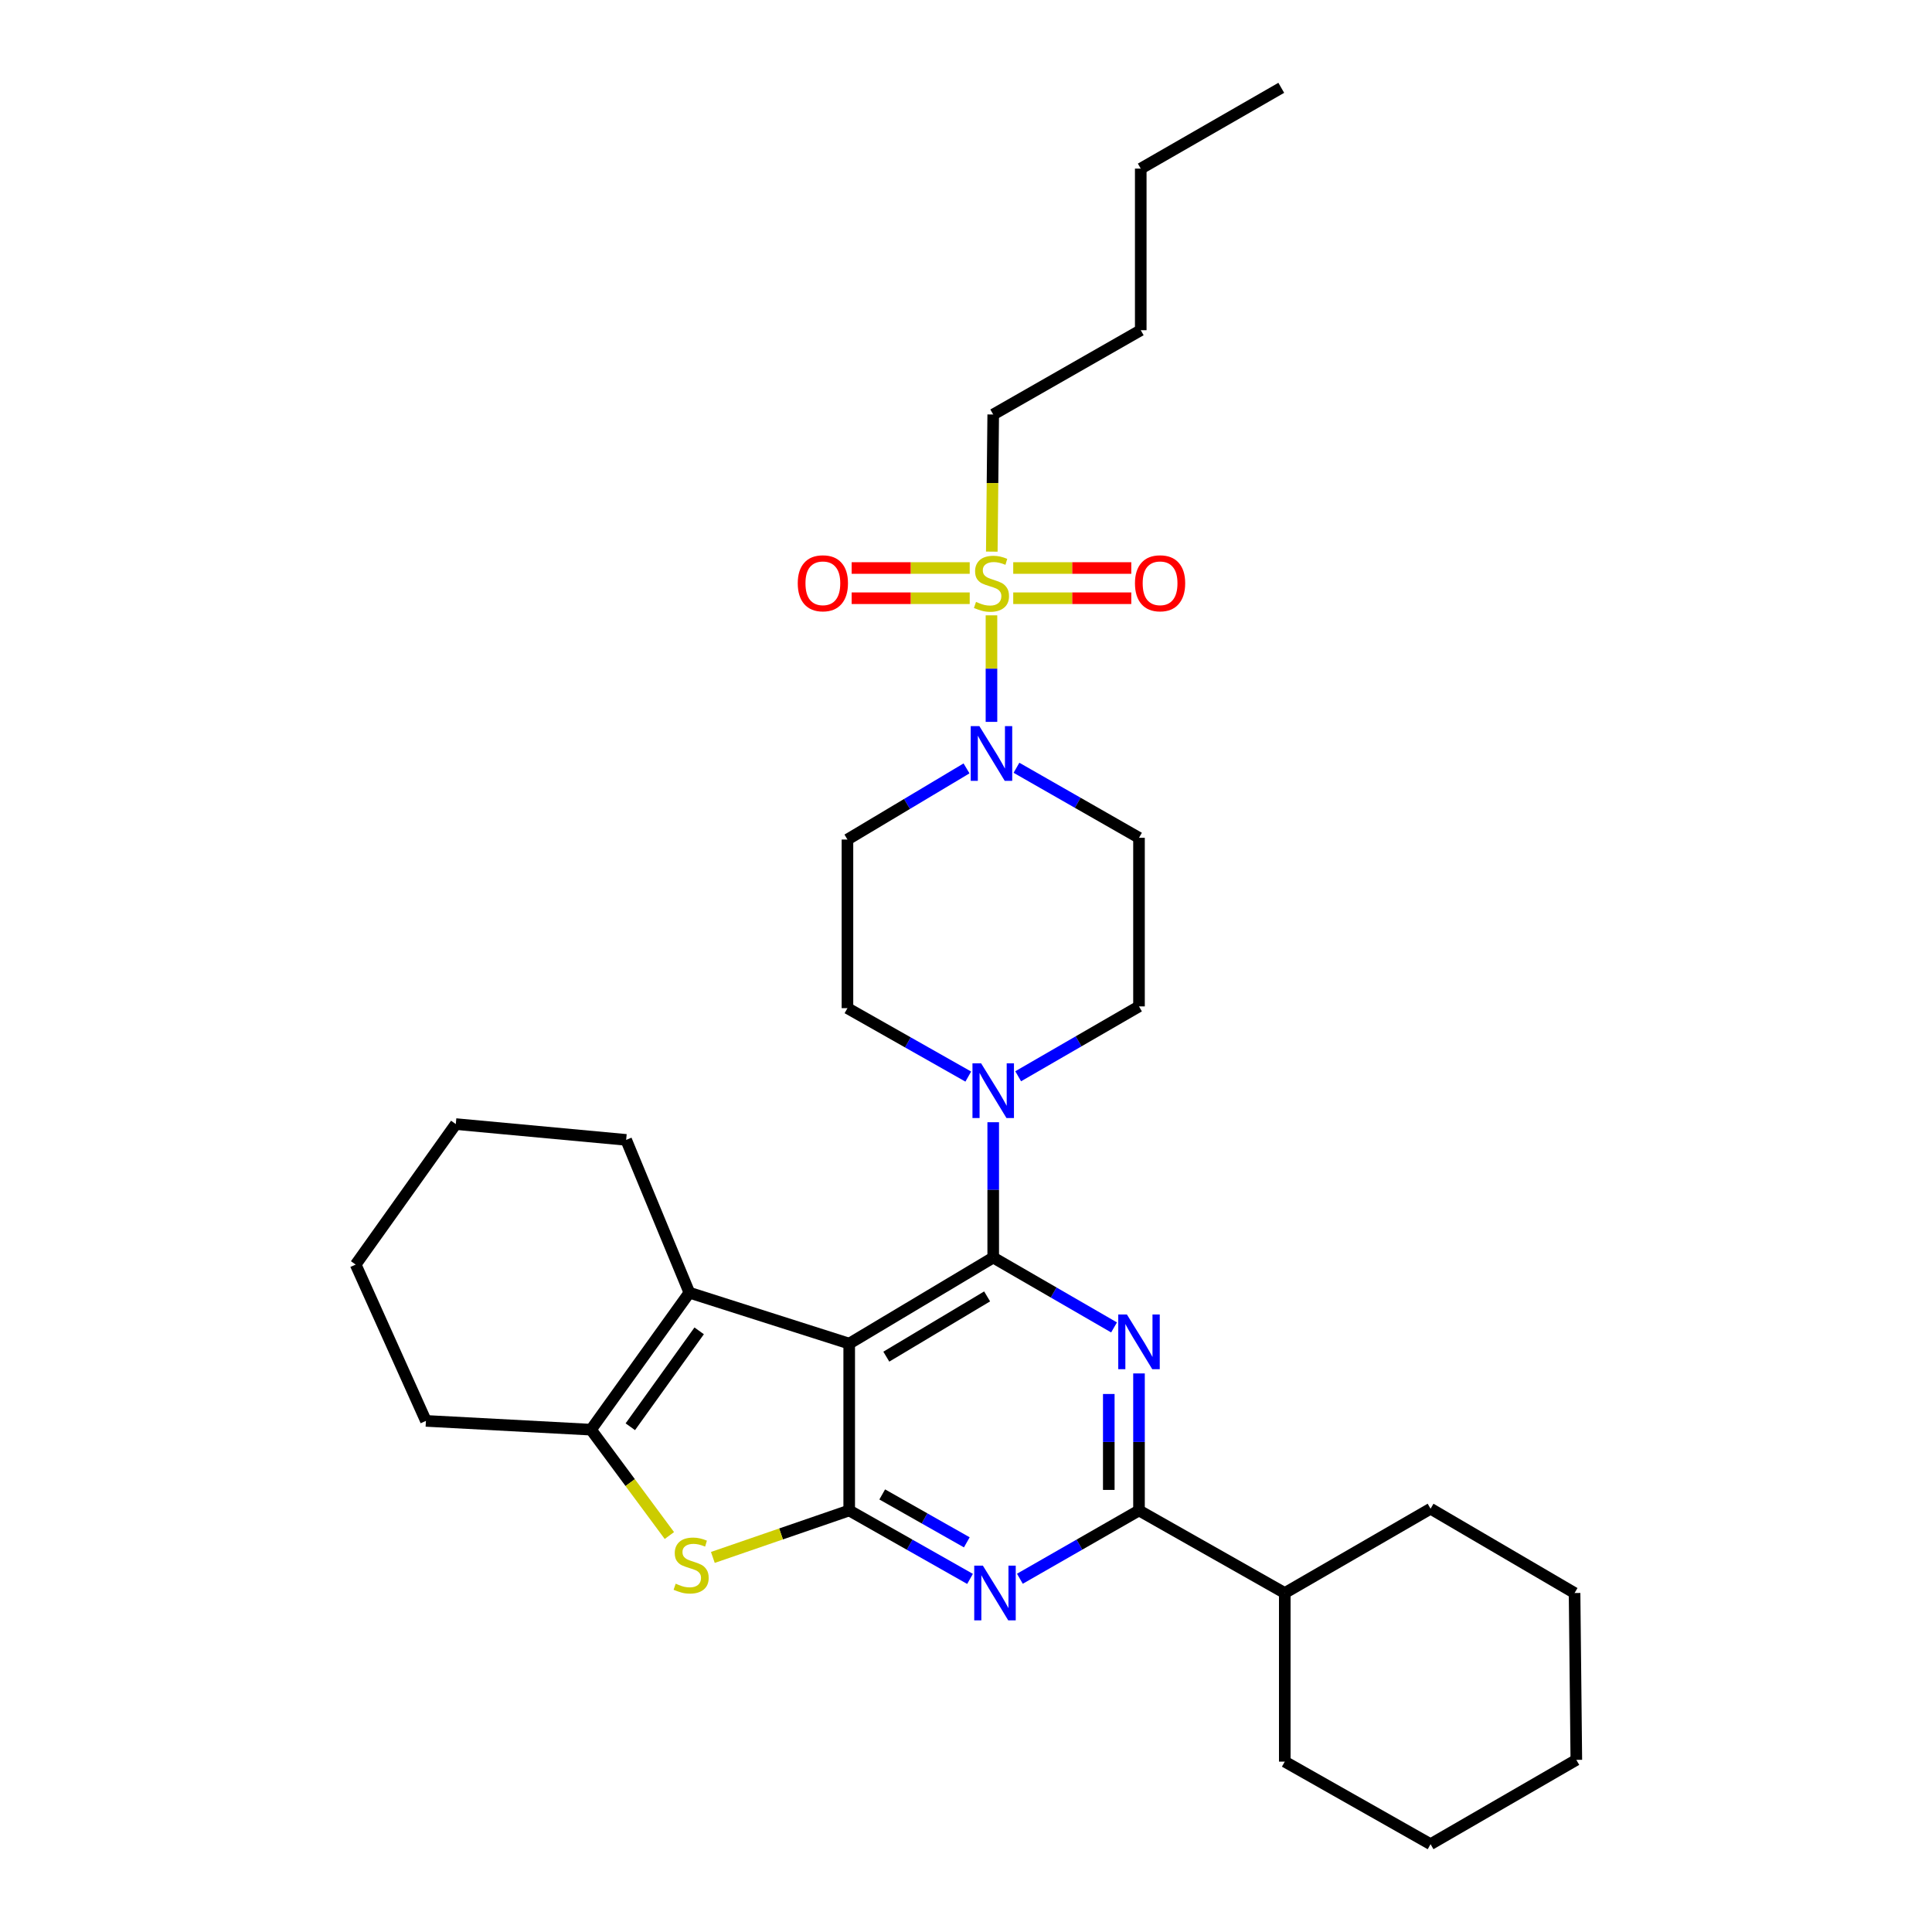 <?xml version='1.0' encoding='iso-8859-1'?>
<svg version='1.1' baseProfile='full'
              xmlns='http://www.w3.org/2000/svg'
                      xmlns:rdkit='http://www.rdkit.org/xml'
                      xmlns:xlink='http://www.w3.org/1999/xlink'
                  xml:space='preserve'
width='1000px' height='1000px' viewBox='0 0 1000 1000'>
<!-- END OF HEADER -->
<rect style='opacity:1.0;fill:#FFFFFF;stroke:none' width='1000' height='1000' x='0' y='0'> </rect>
<path class='bond-0' d='M 500.272,397.719 L 469.455,416.131' style='fill:none;fill-rule:evenodd;stroke:#0000FF;stroke-width:6px;stroke-linecap:butt;stroke-linejoin:miter;stroke-opacity:1' />
<path class='bond-0' d='M 469.455,416.131 L 438.637,434.544' style='fill:none;fill-rule:evenodd;stroke:#000000;stroke-width:6px;stroke-linecap:butt;stroke-linejoin:miter;stroke-opacity:1' />
<path class='bond-1' d='M 513.183,373.64 L 513.183,346.069' style='fill:none;fill-rule:evenodd;stroke:#0000FF;stroke-width:6px;stroke-linecap:butt;stroke-linejoin:miter;stroke-opacity:1' />
<path class='bond-1' d='M 513.183,346.069 L 513.183,318.498' style='fill:none;fill-rule:evenodd;stroke:#CCCC00;stroke-width:6px;stroke-linecap:butt;stroke-linejoin:miter;stroke-opacity:1' />
<path class='bond-2' d='M 526.122,397.398 L 557.834,415.519' style='fill:none;fill-rule:evenodd;stroke:#0000FF;stroke-width:6px;stroke-linecap:butt;stroke-linejoin:miter;stroke-opacity:1' />
<path class='bond-2' d='M 557.834,415.519 L 589.546,433.64' style='fill:none;fill-rule:evenodd;stroke:#000000;stroke-width:6px;stroke-linecap:butt;stroke-linejoin:miter;stroke-opacity:1' />
<path class='bond-3' d='M 514.087,214.545 L 590.45,170.91' style='fill:none;fill-rule:evenodd;stroke:#000000;stroke-width:6px;stroke-linecap:butt;stroke-linejoin:miter;stroke-opacity:1' />
<path class='bond-4' d='M 514.087,214.545 L 513.72,250.033' style='fill:none;fill-rule:evenodd;stroke:#000000;stroke-width:6px;stroke-linecap:butt;stroke-linejoin:miter;stroke-opacity:1' />
<path class='bond-4' d='M 513.72,250.033 L 513.352,285.521' style='fill:none;fill-rule:evenodd;stroke:#CCCC00;stroke-width:6px;stroke-linecap:butt;stroke-linejoin:miter;stroke-opacity:1' />
<path class='bond-5' d='M 524.445,309.644 L 554.999,309.644' style='fill:none;fill-rule:evenodd;stroke:#CCCC00;stroke-width:6px;stroke-linecap:butt;stroke-linejoin:miter;stroke-opacity:1' />
<path class='bond-5' d='M 554.999,309.644 L 585.553,309.644' style='fill:none;fill-rule:evenodd;stroke:#FF0000;stroke-width:6px;stroke-linecap:butt;stroke-linejoin:miter;stroke-opacity:1' />
<path class='bond-5' d='M 524.445,294.002 L 554.999,294.002' style='fill:none;fill-rule:evenodd;stroke:#CCCC00;stroke-width:6px;stroke-linecap:butt;stroke-linejoin:miter;stroke-opacity:1' />
<path class='bond-5' d='M 554.999,294.002 L 585.553,294.002' style='fill:none;fill-rule:evenodd;stroke:#FF0000;stroke-width:6px;stroke-linecap:butt;stroke-linejoin:miter;stroke-opacity:1' />
<path class='bond-6' d='M 501.922,294.002 L 471.368,294.002' style='fill:none;fill-rule:evenodd;stroke:#CCCC00;stroke-width:6px;stroke-linecap:butt;stroke-linejoin:miter;stroke-opacity:1' />
<path class='bond-6' d='M 471.368,294.002 L 440.814,294.002' style='fill:none;fill-rule:evenodd;stroke:#FF0000;stroke-width:6px;stroke-linecap:butt;stroke-linejoin:miter;stroke-opacity:1' />
<path class='bond-6' d='M 501.922,309.644 L 471.368,309.644' style='fill:none;fill-rule:evenodd;stroke:#CCCC00;stroke-width:6px;stroke-linecap:butt;stroke-linejoin:miter;stroke-opacity:1' />
<path class='bond-6' d='M 471.368,309.644 L 440.814,309.644' style='fill:none;fill-rule:evenodd;stroke:#FF0000;stroke-width:6px;stroke-linecap:butt;stroke-linejoin:miter;stroke-opacity:1' />
<path class='bond-7' d='M 590.45,170.91 L 590.45,87.273' style='fill:none;fill-rule:evenodd;stroke:#000000;stroke-width:6px;stroke-linecap:butt;stroke-linejoin:miter;stroke-opacity:1' />
<path class='bond-8' d='M 590.45,87.273 L 663.181,45.455' style='fill:none;fill-rule:evenodd;stroke:#000000;stroke-width:6px;stroke-linecap:butt;stroke-linejoin:miter;stroke-opacity:1' />
<path class='bond-9' d='M 527.006,557.073 L 558.276,538.991' style='fill:none;fill-rule:evenodd;stroke:#0000FF;stroke-width:6px;stroke-linecap:butt;stroke-linejoin:miter;stroke-opacity:1' />
<path class='bond-9' d='M 558.276,538.991 L 589.546,520.909' style='fill:none;fill-rule:evenodd;stroke:#000000;stroke-width:6px;stroke-linecap:butt;stroke-linejoin:miter;stroke-opacity:1' />
<path class='bond-10' d='M 514.087,580.863 L 514.087,615.886' style='fill:none;fill-rule:evenodd;stroke:#0000FF;stroke-width:6px;stroke-linecap:butt;stroke-linejoin:miter;stroke-opacity:1' />
<path class='bond-10' d='M 514.087,615.886 L 514.087,650.91' style='fill:none;fill-rule:evenodd;stroke:#000000;stroke-width:6px;stroke-linecap:butt;stroke-linejoin:miter;stroke-opacity:1' />
<path class='bond-11' d='M 501.18,557.235 L 469.908,539.529' style='fill:none;fill-rule:evenodd;stroke:#0000FF;stroke-width:6px;stroke-linecap:butt;stroke-linejoin:miter;stroke-opacity:1' />
<path class='bond-11' d='M 469.908,539.529 L 438.637,521.822' style='fill:none;fill-rule:evenodd;stroke:#000000;stroke-width:6px;stroke-linecap:butt;stroke-linejoin:miter;stroke-opacity:1' />
<path class='bond-12' d='M 438.637,434.544 L 438.637,521.822' style='fill:none;fill-rule:evenodd;stroke:#000000;stroke-width:6px;stroke-linecap:butt;stroke-linejoin:miter;stroke-opacity:1' />
<path class='bond-13' d='M 502.092,817.235 L 470.821,799.524' style='fill:none;fill-rule:evenodd;stroke:#0000FF;stroke-width:6px;stroke-linecap:butt;stroke-linejoin:miter;stroke-opacity:1' />
<path class='bond-13' d='M 470.821,799.524 L 439.549,781.814' style='fill:none;fill-rule:evenodd;stroke:#000000;stroke-width:6px;stroke-linecap:butt;stroke-linejoin:miter;stroke-opacity:1' />
<path class='bond-13' d='M 500.419,798.31 L 478.529,785.913' style='fill:none;fill-rule:evenodd;stroke:#0000FF;stroke-width:6px;stroke-linecap:butt;stroke-linejoin:miter;stroke-opacity:1' />
<path class='bond-13' d='M 478.529,785.913 L 456.639,773.516' style='fill:none;fill-rule:evenodd;stroke:#000000;stroke-width:6px;stroke-linecap:butt;stroke-linejoin:miter;stroke-opacity:1' />
<path class='bond-14' d='M 527.888,817.157 L 558.717,799.486' style='fill:none;fill-rule:evenodd;stroke:#0000FF;stroke-width:6px;stroke-linecap:butt;stroke-linejoin:miter;stroke-opacity:1' />
<path class='bond-14' d='M 558.717,799.486 L 589.546,781.814' style='fill:none;fill-rule:evenodd;stroke:#000000;stroke-width:6px;stroke-linecap:butt;stroke-linejoin:miter;stroke-opacity:1' />
<path class='bond-15' d='M 589.546,781.814 L 664.997,824.545' style='fill:none;fill-rule:evenodd;stroke:#000000;stroke-width:6px;stroke-linecap:butt;stroke-linejoin:miter;stroke-opacity:1' />
<path class='bond-16' d='M 589.546,781.814 L 589.546,746.35' style='fill:none;fill-rule:evenodd;stroke:#000000;stroke-width:6px;stroke-linecap:butt;stroke-linejoin:miter;stroke-opacity:1' />
<path class='bond-16' d='M 589.546,746.35 L 589.546,710.886' style='fill:none;fill-rule:evenodd;stroke:#0000FF;stroke-width:6px;stroke-linecap:butt;stroke-linejoin:miter;stroke-opacity:1' />
<path class='bond-16' d='M 573.904,771.175 L 573.904,746.35' style='fill:none;fill-rule:evenodd;stroke:#000000;stroke-width:6px;stroke-linecap:butt;stroke-linejoin:miter;stroke-opacity:1' />
<path class='bond-16' d='M 573.904,746.35 L 573.904,721.525' style='fill:none;fill-rule:evenodd;stroke:#0000FF;stroke-width:6px;stroke-linecap:butt;stroke-linejoin:miter;stroke-opacity:1' />
<path class='bond-17' d='M 576.627,687.074 L 545.357,668.992' style='fill:none;fill-rule:evenodd;stroke:#0000FF;stroke-width:6px;stroke-linecap:butt;stroke-linejoin:miter;stroke-opacity:1' />
<path class='bond-17' d='M 545.357,668.992 L 514.087,650.91' style='fill:none;fill-rule:evenodd;stroke:#000000;stroke-width:6px;stroke-linecap:butt;stroke-linejoin:miter;stroke-opacity:1' />
<path class='bond-18' d='M 514.087,650.91 L 439.549,695.457' style='fill:none;fill-rule:evenodd;stroke:#000000;stroke-width:6px;stroke-linecap:butt;stroke-linejoin:miter;stroke-opacity:1' />
<path class='bond-18' d='M 510.931,671.019 L 458.755,702.202' style='fill:none;fill-rule:evenodd;stroke:#000000;stroke-width:6px;stroke-linecap:butt;stroke-linejoin:miter;stroke-opacity:1' />
<path class='bond-19' d='M 439.549,781.814 L 439.549,695.457' style='fill:none;fill-rule:evenodd;stroke:#000000;stroke-width:6px;stroke-linecap:butt;stroke-linejoin:miter;stroke-opacity:1' />
<path class='bond-20' d='M 439.549,781.814 L 404.261,793.969' style='fill:none;fill-rule:evenodd;stroke:#000000;stroke-width:6px;stroke-linecap:butt;stroke-linejoin:miter;stroke-opacity:1' />
<path class='bond-20' d='M 404.261,793.969 L 368.972,806.124' style='fill:none;fill-rule:evenodd;stroke:#CCCC00;stroke-width:6px;stroke-linecap:butt;stroke-linejoin:miter;stroke-opacity:1' />
<path class='bond-21' d='M 439.549,695.457 L 356.816,669.09' style='fill:none;fill-rule:evenodd;stroke:#000000;stroke-width:6px;stroke-linecap:butt;stroke-linejoin:miter;stroke-opacity:1' />
<path class='bond-22' d='M 356.816,669.09 L 324.097,589.998' style='fill:none;fill-rule:evenodd;stroke:#000000;stroke-width:6px;stroke-linecap:butt;stroke-linejoin:miter;stroke-opacity:1' />
<path class='bond-23' d='M 356.816,669.09 L 305.907,739.996' style='fill:none;fill-rule:evenodd;stroke:#000000;stroke-width:6px;stroke-linecap:butt;stroke-linejoin:miter;stroke-opacity:1' />
<path class='bond-23' d='M 361.887,688.849 L 326.251,738.483' style='fill:none;fill-rule:evenodd;stroke:#000000;stroke-width:6px;stroke-linecap:butt;stroke-linejoin:miter;stroke-opacity:1' />
<path class='bond-24' d='M 305.907,739.996 L 326.189,767.393' style='fill:none;fill-rule:evenodd;stroke:#000000;stroke-width:6px;stroke-linecap:butt;stroke-linejoin:miter;stroke-opacity:1' />
<path class='bond-24' d='M 326.189,767.393 L 346.471,794.79' style='fill:none;fill-rule:evenodd;stroke:#CCCC00;stroke-width:6px;stroke-linecap:butt;stroke-linejoin:miter;stroke-opacity:1' />
<path class='bond-25' d='M 305.907,739.996 L 220.454,735.45' style='fill:none;fill-rule:evenodd;stroke:#000000;stroke-width:6px;stroke-linecap:butt;stroke-linejoin:miter;stroke-opacity:1' />
<path class='bond-26' d='M 664.997,824.545 L 740.456,780.91' style='fill:none;fill-rule:evenodd;stroke:#000000;stroke-width:6px;stroke-linecap:butt;stroke-linejoin:miter;stroke-opacity:1' />
<path class='bond-27' d='M 664.997,824.545 L 664.997,911.814' style='fill:none;fill-rule:evenodd;stroke:#000000;stroke-width:6px;stroke-linecap:butt;stroke-linejoin:miter;stroke-opacity:1' />
<path class='bond-28' d='M 740.456,954.545 L 815.907,910.902' style='fill:none;fill-rule:evenodd;stroke:#000000;stroke-width:6px;stroke-linecap:butt;stroke-linejoin:miter;stroke-opacity:1' />
<path class='bond-29' d='M 740.456,954.545 L 664.997,911.814' style='fill:none;fill-rule:evenodd;stroke:#000000;stroke-width:6px;stroke-linecap:butt;stroke-linejoin:miter;stroke-opacity:1' />
<path class='bond-30' d='M 815.907,910.902 L 814.994,824.545' style='fill:none;fill-rule:evenodd;stroke:#000000;stroke-width:6px;stroke-linecap:butt;stroke-linejoin:miter;stroke-opacity:1' />
<path class='bond-31' d='M 324.097,589.998 L 235.915,581.821' style='fill:none;fill-rule:evenodd;stroke:#000000;stroke-width:6px;stroke-linecap:butt;stroke-linejoin:miter;stroke-opacity:1' />
<path class='bond-32' d='M 220.454,735.45 L 184.093,654.542' style='fill:none;fill-rule:evenodd;stroke:#000000;stroke-width:6px;stroke-linecap:butt;stroke-linejoin:miter;stroke-opacity:1' />
<path class='bond-33' d='M 235.915,581.821 L 184.093,654.542' style='fill:none;fill-rule:evenodd;stroke:#000000;stroke-width:6px;stroke-linecap:butt;stroke-linejoin:miter;stroke-opacity:1' />
<path class='bond-34' d='M 814.994,824.545 L 740.456,780.91' style='fill:none;fill-rule:evenodd;stroke:#000000;stroke-width:6px;stroke-linecap:butt;stroke-linejoin:miter;stroke-opacity:1' />
<path class='bond-35' d='M 589.546,520.909 L 589.546,433.64' style='fill:none;fill-rule:evenodd;stroke:#000000;stroke-width:6px;stroke-linecap:butt;stroke-linejoin:miter;stroke-opacity:1' />
<path  class='atom-0' d='M 506.923 375.845
L 516.203 390.845
Q 517.123 392.325, 518.603 395.005
Q 520.083 397.685, 520.163 397.845
L 520.163 375.845
L 523.923 375.845
L 523.923 404.165
L 520.043 404.165
L 510.083 387.765
Q 508.923 385.845, 507.683 383.645
Q 506.483 381.445, 506.123 380.765
L 506.123 404.165
L 502.443 404.165
L 502.443 375.845
L 506.923 375.845
' fill='#0000FF'/>
<path  class='atom-2' d='M 505.183 311.543
Q 505.503 311.663, 506.823 312.223
Q 508.143 312.783, 509.583 313.143
Q 511.063 313.463, 512.503 313.463
Q 515.183 313.463, 516.743 312.183
Q 518.303 310.863, 518.303 308.583
Q 518.303 307.023, 517.503 306.063
Q 516.743 305.103, 515.543 304.583
Q 514.343 304.063, 512.343 303.463
Q 509.823 302.703, 508.303 301.983
Q 506.823 301.263, 505.743 299.743
Q 504.703 298.223, 504.703 295.663
Q 504.703 292.103, 507.103 289.903
Q 509.543 287.703, 514.343 287.703
Q 517.623 287.703, 521.343 289.263
L 520.423 292.343
Q 517.023 290.943, 514.463 290.943
Q 511.703 290.943, 510.183 292.103
Q 508.663 293.223, 508.703 295.183
Q 508.703 296.703, 509.463 297.623
Q 510.263 298.543, 511.383 299.063
Q 512.543 299.583, 514.463 300.183
Q 517.023 300.983, 518.543 301.783
Q 520.063 302.583, 521.143 304.223
Q 522.263 305.823, 522.263 308.583
Q 522.263 312.503, 519.623 314.623
Q 517.023 316.703, 512.663 316.703
Q 510.143 316.703, 508.223 316.143
Q 506.343 315.623, 504.103 314.703
L 505.183 311.543
' fill='#CCCC00'/>
<path  class='atom-3' d='M 587.453 301.903
Q 587.453 295.103, 590.813 291.303
Q 594.173 287.503, 600.453 287.503
Q 606.733 287.503, 610.093 291.303
Q 613.453 295.103, 613.453 301.903
Q 613.453 308.783, 610.053 312.703
Q 606.653 316.583, 600.453 316.583
Q 594.213 316.583, 590.813 312.703
Q 587.453 308.823, 587.453 301.903
M 600.453 313.383
Q 604.773 313.383, 607.093 310.503
Q 609.453 307.583, 609.453 301.903
Q 609.453 296.343, 607.093 293.543
Q 604.773 290.703, 600.453 290.703
Q 596.133 290.703, 593.773 293.503
Q 591.453 296.303, 591.453 301.903
Q 591.453 307.623, 593.773 310.503
Q 596.133 313.383, 600.453 313.383
' fill='#FF0000'/>
<path  class='atom-4' d='M 412.914 301.903
Q 412.914 295.103, 416.274 291.303
Q 419.634 287.503, 425.914 287.503
Q 432.194 287.503, 435.554 291.303
Q 438.914 295.103, 438.914 301.903
Q 438.914 308.783, 435.514 312.703
Q 432.114 316.583, 425.914 316.583
Q 419.674 316.583, 416.274 312.703
Q 412.914 308.823, 412.914 301.903
M 425.914 313.383
Q 430.234 313.383, 432.554 310.503
Q 434.914 307.583, 434.914 301.903
Q 434.914 296.343, 432.554 293.543
Q 430.234 290.703, 425.914 290.703
Q 421.594 290.703, 419.234 293.503
Q 416.914 296.303, 416.914 301.903
Q 416.914 307.623, 419.234 310.503
Q 421.594 313.383, 425.914 313.383
' fill='#FF0000'/>
<path  class='atom-7' d='M 507.827 550.384
L 517.107 565.384
Q 518.027 566.864, 519.507 569.544
Q 520.987 572.224, 521.067 572.384
L 521.067 550.384
L 524.827 550.384
L 524.827 578.704
L 520.947 578.704
L 510.987 562.304
Q 509.827 560.384, 508.587 558.184
Q 507.387 555.984, 507.027 555.304
L 507.027 578.704
L 503.347 578.704
L 503.347 550.384
L 507.827 550.384
' fill='#0000FF'/>
<path  class='atom-9' d='M 508.74 810.385
L 518.02 825.385
Q 518.94 826.865, 520.42 829.545
Q 521.9 832.225, 521.98 832.385
L 521.98 810.385
L 525.74 810.385
L 525.74 838.705
L 521.86 838.705
L 511.9 822.305
Q 510.74 820.385, 509.5 818.185
Q 508.3 815.985, 507.94 815.305
L 507.94 838.705
L 504.26 838.705
L 504.26 810.385
L 508.74 810.385
' fill='#0000FF'/>
<path  class='atom-11' d='M 583.286 680.384
L 592.566 695.384
Q 593.486 696.864, 594.966 699.544
Q 596.446 702.224, 596.526 702.384
L 596.526 680.384
L 600.286 680.384
L 600.286 708.704
L 596.406 708.704
L 586.446 692.304
Q 585.286 690.384, 584.046 688.184
Q 582.846 685.984, 582.486 685.304
L 582.486 708.704
L 578.806 708.704
L 578.806 680.384
L 583.286 680.384
' fill='#0000FF'/>
<path  class='atom-17' d='M 349.729 819.717
Q 350.049 819.837, 351.369 820.397
Q 352.689 820.957, 354.129 821.317
Q 355.609 821.637, 357.049 821.637
Q 359.729 821.637, 361.289 820.357
Q 362.849 819.037, 362.849 816.757
Q 362.849 815.197, 362.049 814.237
Q 361.289 813.277, 360.089 812.757
Q 358.889 812.237, 356.889 811.637
Q 354.369 810.877, 352.849 810.157
Q 351.369 809.437, 350.289 807.917
Q 349.249 806.397, 349.249 803.837
Q 349.249 800.277, 351.649 798.077
Q 354.089 795.877, 358.889 795.877
Q 362.169 795.877, 365.889 797.437
L 364.969 800.517
Q 361.569 799.117, 359.009 799.117
Q 356.249 799.117, 354.729 800.277
Q 353.209 801.397, 353.249 803.357
Q 353.249 804.877, 354.009 805.797
Q 354.809 806.717, 355.929 807.237
Q 357.089 807.757, 359.009 808.357
Q 361.569 809.157, 363.089 809.957
Q 364.609 810.757, 365.689 812.397
Q 366.809 813.997, 366.809 816.757
Q 366.809 820.677, 364.169 822.797
Q 361.569 824.877, 357.209 824.877
Q 354.689 824.877, 352.769 824.317
Q 350.889 823.797, 348.649 822.877
L 349.729 819.717
' fill='#CCCC00'/>
</svg>
